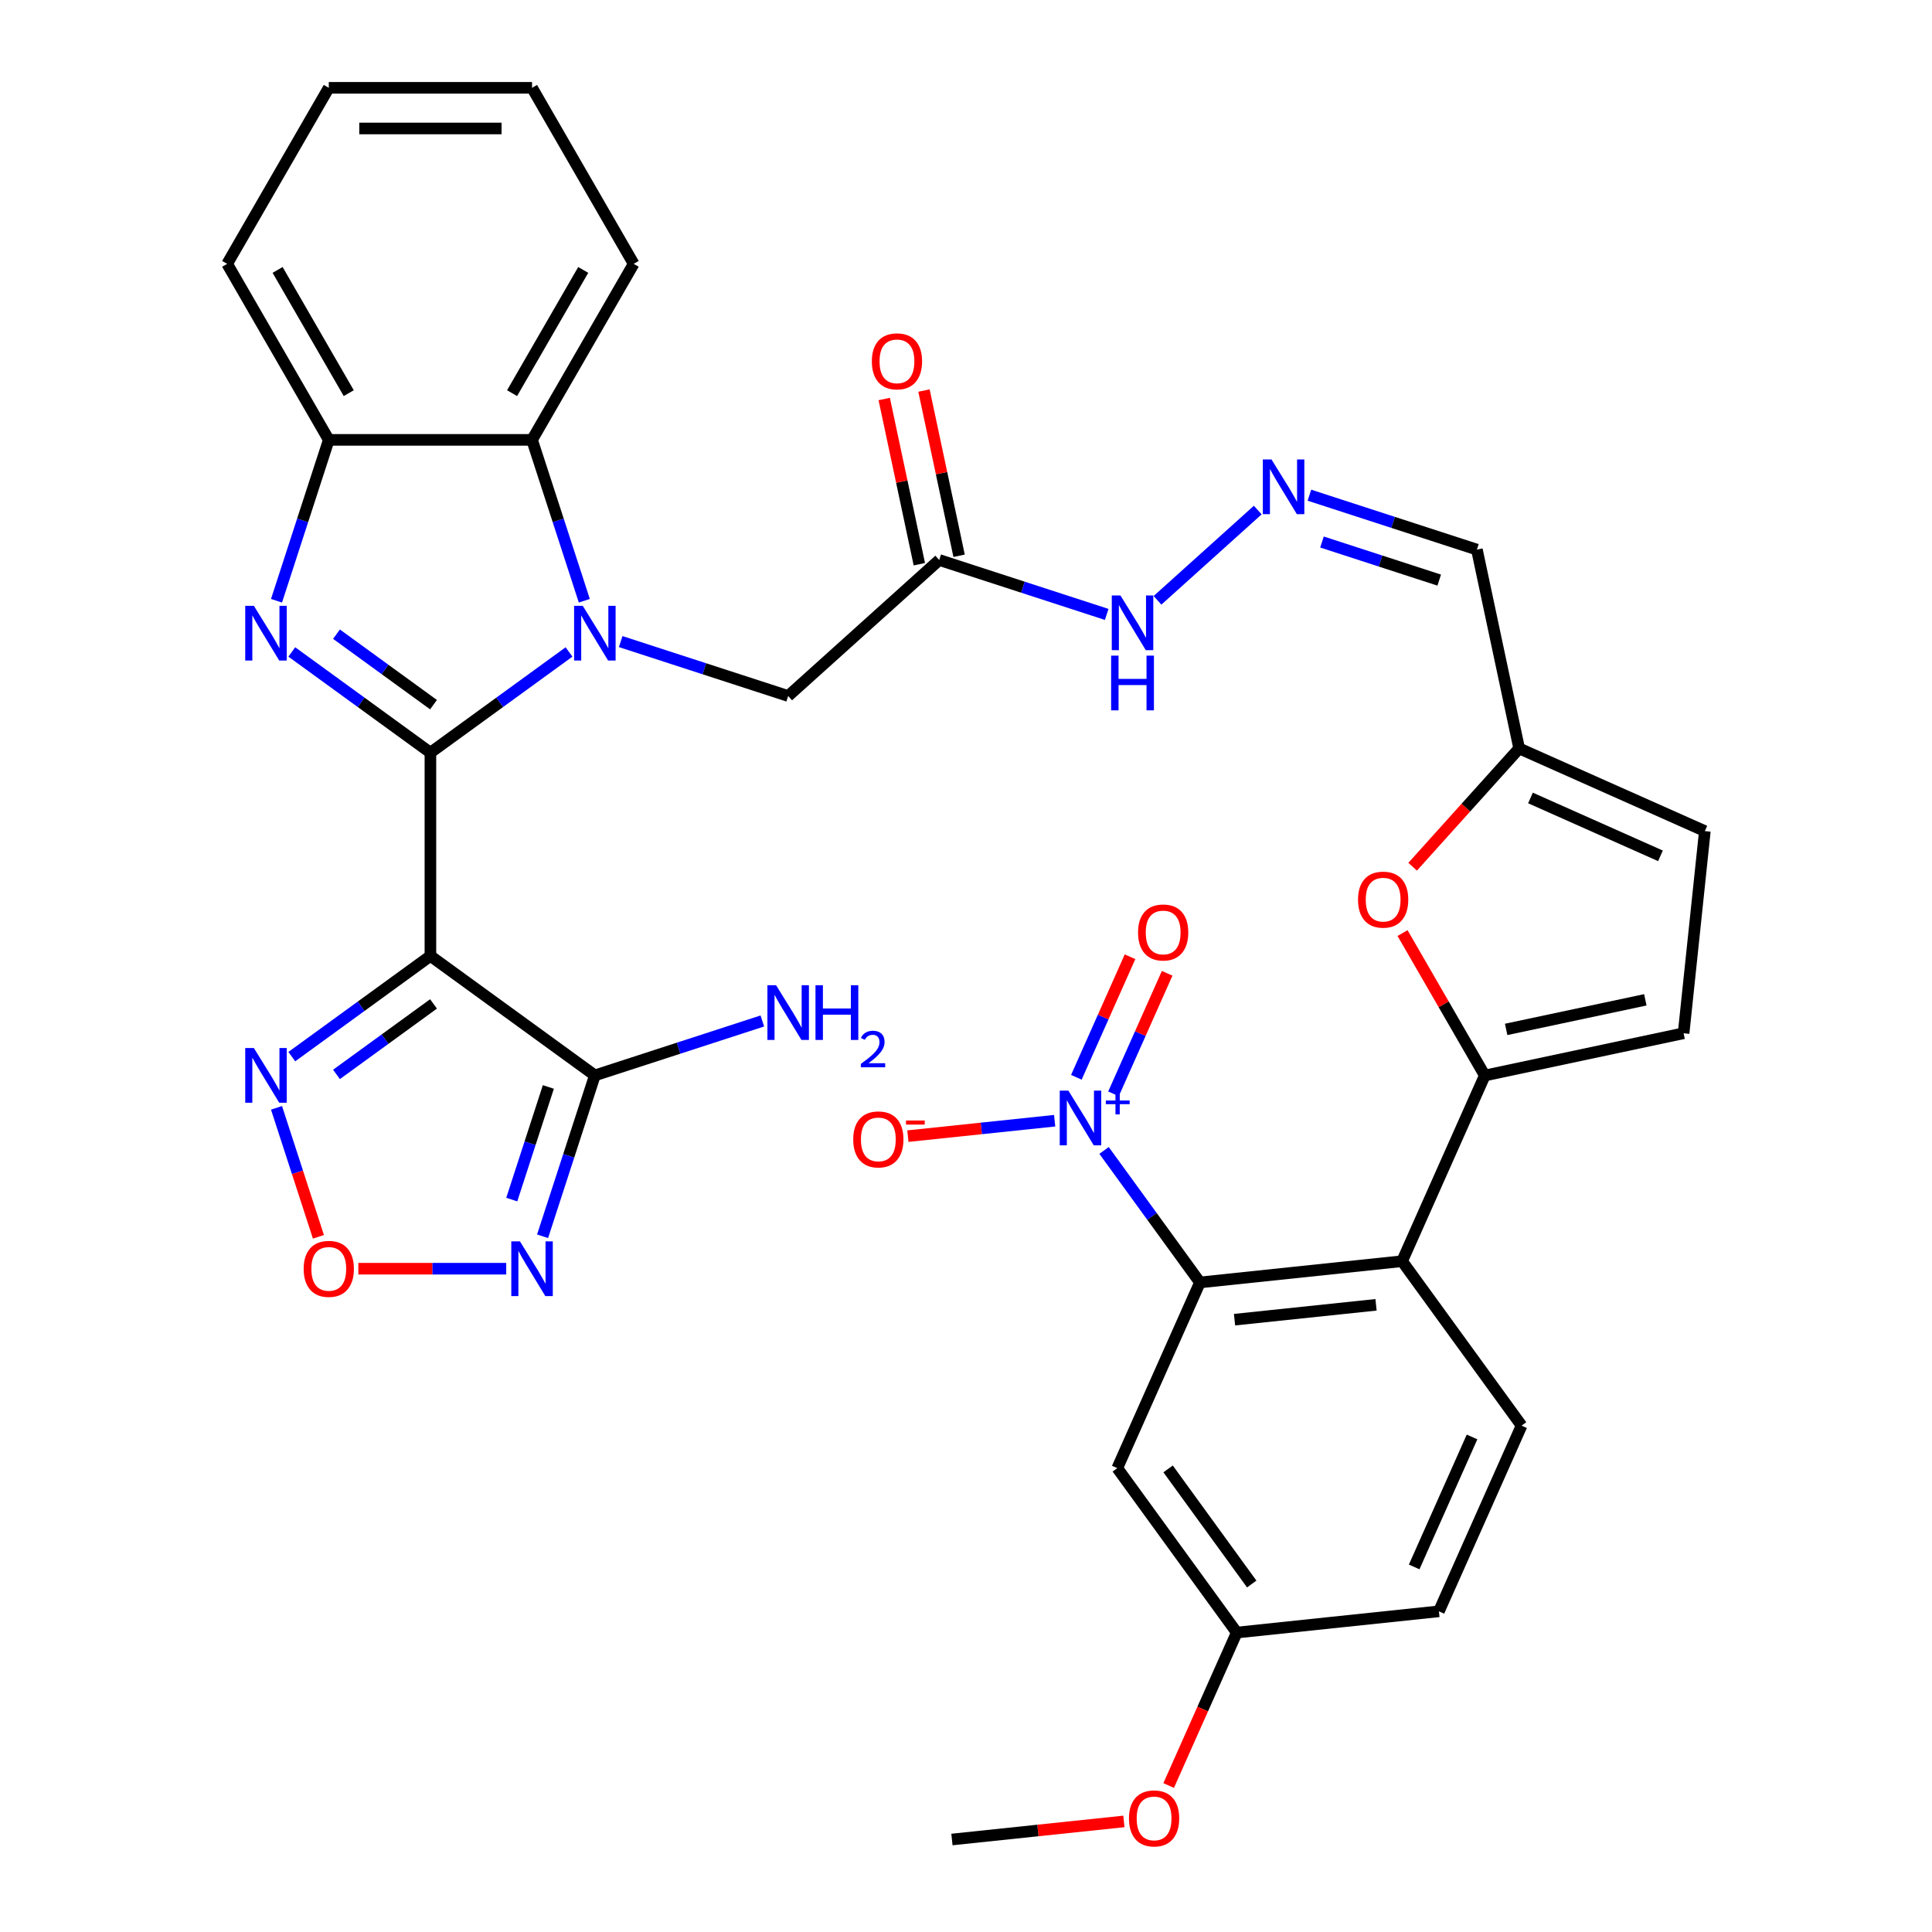 <?xml version='1.0' encoding='iso-8859-1'?>
<svg version='1.1' baseProfile='full'
              xmlns='http://www.w3.org/2000/svg'
                      xmlns:rdkit='http://www.rdkit.org/xml'
                      xmlns:xlink='http://www.w3.org/1999/xlink'
                  xml:space='preserve'
width='1000px' height='1000px' viewBox='0 0 1000 1000'>
<!-- END OF HEADER -->
<rect style='opacity:1.0;fill:#FFFFFF;stroke:none' width='1000' height='1000' x='0' y='0'> </rect>
<path class='bond-0' d='M 222.782,389.577 L 258.654,363.514' style='fill:none;fill-rule:evenodd;stroke:#000000;stroke-width:6px;stroke-linecap:butt;stroke-linejoin:miter;stroke-opacity:1' />
<path class='bond-0' d='M 258.654,363.514 L 294.526,337.452' style='fill:none;fill-rule:evenodd;stroke:#0000FF;stroke-width:6px;stroke-linecap:butt;stroke-linejoin:miter;stroke-opacity:1' />
<path class='bond-1' d='M 222.782,389.577 L 222.782,494.785' style='fill:none;fill-rule:evenodd;stroke:#000000;stroke-width:6px;stroke-linecap:butt;stroke-linejoin:miter;stroke-opacity:1' />
<path class='bond-2' d='M 222.782,389.577 L 186.909,363.514' style='fill:none;fill-rule:evenodd;stroke:#000000;stroke-width:6px;stroke-linecap:butt;stroke-linejoin:miter;stroke-opacity:1' />
<path class='bond-2' d='M 186.909,363.514 L 151.037,337.452' style='fill:none;fill-rule:evenodd;stroke:#0000FF;stroke-width:6px;stroke-linecap:butt;stroke-linejoin:miter;stroke-opacity:1' />
<path class='bond-2' d='M 224.388,364.735 L 199.277,346.491' style='fill:none;fill-rule:evenodd;stroke:#000000;stroke-width:6px;stroke-linecap:butt;stroke-linejoin:miter;stroke-opacity:1' />
<path class='bond-2' d='M 199.277,346.491 L 174.167,328.247' style='fill:none;fill-rule:evenodd;stroke:#0000FF;stroke-width:6px;stroke-linecap:butt;stroke-linejoin:miter;stroke-opacity:1' />
<path class='bond-10' d='M 302.441,310.947 L 288.913,269.313' style='fill:none;fill-rule:evenodd;stroke:#0000FF;stroke-width:6px;stroke-linecap:butt;stroke-linejoin:miter;stroke-opacity:1' />
<path class='bond-10' d='M 288.913,269.313 L 275.385,227.679' style='fill:none;fill-rule:evenodd;stroke:#000000;stroke-width:6px;stroke-linecap:butt;stroke-linejoin:miter;stroke-opacity:1' />
<path class='bond-15' d='M 321.267,332.082 L 364.611,346.165' style='fill:none;fill-rule:evenodd;stroke:#0000FF;stroke-width:6px;stroke-linecap:butt;stroke-linejoin:miter;stroke-opacity:1' />
<path class='bond-15' d='M 364.611,346.165 L 407.955,360.248' style='fill:none;fill-rule:evenodd;stroke:#000000;stroke-width:6px;stroke-linecap:butt;stroke-linejoin:miter;stroke-opacity:1' />
<path class='bond-4' d='M 222.782,494.785 L 307.896,556.624' style='fill:none;fill-rule:evenodd;stroke:#000000;stroke-width:6px;stroke-linecap:butt;stroke-linejoin:miter;stroke-opacity:1' />
<path class='bond-9' d='M 222.782,494.785 L 186.909,520.847' style='fill:none;fill-rule:evenodd;stroke:#000000;stroke-width:6px;stroke-linecap:butt;stroke-linejoin:miter;stroke-opacity:1' />
<path class='bond-9' d='M 186.909,520.847 L 151.037,546.91' style='fill:none;fill-rule:evenodd;stroke:#0000FF;stroke-width:6px;stroke-linecap:butt;stroke-linejoin:miter;stroke-opacity:1' />
<path class='bond-9' d='M 224.388,519.626 L 199.277,537.87' style='fill:none;fill-rule:evenodd;stroke:#000000;stroke-width:6px;stroke-linecap:butt;stroke-linejoin:miter;stroke-opacity:1' />
<path class='bond-9' d='M 199.277,537.87 L 174.167,556.114' style='fill:none;fill-rule:evenodd;stroke:#0000FF;stroke-width:6px;stroke-linecap:butt;stroke-linejoin:miter;stroke-opacity:1' />
<path class='bond-12' d='M 143.123,310.947 L 156.65,269.313' style='fill:none;fill-rule:evenodd;stroke:#0000FF;stroke-width:6px;stroke-linecap:butt;stroke-linejoin:miter;stroke-opacity:1' />
<path class='bond-12' d='M 156.65,269.313 L 170.178,227.679' style='fill:none;fill-rule:evenodd;stroke:#000000;stroke-width:6px;stroke-linecap:butt;stroke-linejoin:miter;stroke-opacity:1' />
<path class='bond-3' d='M 571.457,595.465 L 596.277,629.627' style='fill:none;fill-rule:evenodd;stroke:#0000FF;stroke-width:6px;stroke-linecap:butt;stroke-linejoin:miter;stroke-opacity:1' />
<path class='bond-3' d='M 596.277,629.627 L 621.097,663.789' style='fill:none;fill-rule:evenodd;stroke:#000000;stroke-width:6px;stroke-linecap:butt;stroke-linejoin:miter;stroke-opacity:1' />
<path class='bond-22' d='M 545.888,580.08 L 507.904,584.072' style='fill:none;fill-rule:evenodd;stroke:#0000FF;stroke-width:6px;stroke-linecap:butt;stroke-linejoin:miter;stroke-opacity:1' />
<path class='bond-22' d='M 507.904,584.072 L 469.921,588.064' style='fill:none;fill-rule:evenodd;stroke:#FF0000;stroke-width:6px;stroke-linecap:butt;stroke-linejoin:miter;stroke-opacity:1' />
<path class='bond-23' d='M 576.344,566.164 L 590.234,534.968' style='fill:none;fill-rule:evenodd;stroke:#0000FF;stroke-width:6px;stroke-linecap:butt;stroke-linejoin:miter;stroke-opacity:1' />
<path class='bond-23' d='M 590.234,534.968 L 604.123,503.773' style='fill:none;fill-rule:evenodd;stroke:#FF0000;stroke-width:6px;stroke-linecap:butt;stroke-linejoin:miter;stroke-opacity:1' />
<path class='bond-23' d='M 557.122,557.605 L 571.011,526.41' style='fill:none;fill-rule:evenodd;stroke:#0000FF;stroke-width:6px;stroke-linecap:butt;stroke-linejoin:miter;stroke-opacity:1' />
<path class='bond-23' d='M 571.011,526.41 L 584.9,495.214' style='fill:none;fill-rule:evenodd;stroke:#FF0000;stroke-width:6px;stroke-linecap:butt;stroke-linejoin:miter;stroke-opacity:1' />
<path class='bond-8' d='M 307.896,556.624 L 294.369,598.258' style='fill:none;fill-rule:evenodd;stroke:#000000;stroke-width:6px;stroke-linecap:butt;stroke-linejoin:miter;stroke-opacity:1' />
<path class='bond-8' d='M 294.369,598.258 L 280.841,639.892' style='fill:none;fill-rule:evenodd;stroke:#0000FF;stroke-width:6px;stroke-linecap:butt;stroke-linejoin:miter;stroke-opacity:1' />
<path class='bond-8' d='M 283.826,562.612 L 274.357,591.756' style='fill:none;fill-rule:evenodd;stroke:#000000;stroke-width:6px;stroke-linecap:butt;stroke-linejoin:miter;stroke-opacity:1' />
<path class='bond-8' d='M 274.357,591.756 L 264.888,620.9' style='fill:none;fill-rule:evenodd;stroke:#0000FF;stroke-width:6px;stroke-linecap:butt;stroke-linejoin:miter;stroke-opacity:1' />
<path class='bond-27' d='M 307.896,556.624 L 351.24,542.541' style='fill:none;fill-rule:evenodd;stroke:#000000;stroke-width:6px;stroke-linecap:butt;stroke-linejoin:miter;stroke-opacity:1' />
<path class='bond-27' d='M 351.24,542.541 L 394.584,528.457' style='fill:none;fill-rule:evenodd;stroke:#0000FF;stroke-width:6px;stroke-linecap:butt;stroke-linejoin:miter;stroke-opacity:1' />
<path class='bond-5' d='M 621.097,663.789 L 725.728,652.792' style='fill:none;fill-rule:evenodd;stroke:#000000;stroke-width:6px;stroke-linecap:butt;stroke-linejoin:miter;stroke-opacity:1' />
<path class='bond-5' d='M 638.991,683.066 L 712.233,675.368' style='fill:none;fill-rule:evenodd;stroke:#000000;stroke-width:6px;stroke-linecap:butt;stroke-linejoin:miter;stroke-opacity:1' />
<path class='bond-18' d='M 621.097,663.789 L 578.305,759.901' style='fill:none;fill-rule:evenodd;stroke:#000000;stroke-width:6px;stroke-linecap:butt;stroke-linejoin:miter;stroke-opacity:1' />
<path class='bond-6' d='M 768.52,556.68 L 747.238,519.819' style='fill:none;fill-rule:evenodd;stroke:#000000;stroke-width:6px;stroke-linecap:butt;stroke-linejoin:miter;stroke-opacity:1' />
<path class='bond-6' d='M 747.238,519.819 L 725.957,482.958' style='fill:none;fill-rule:evenodd;stroke:#FF0000;stroke-width:6px;stroke-linecap:butt;stroke-linejoin:miter;stroke-opacity:1' />
<path class='bond-7' d='M 768.52,556.68 L 725.728,652.792' style='fill:none;fill-rule:evenodd;stroke:#000000;stroke-width:6px;stroke-linecap:butt;stroke-linejoin:miter;stroke-opacity:1' />
<path class='bond-39' d='M 768.52,556.68 L 871.429,534.807' style='fill:none;fill-rule:evenodd;stroke:#000000;stroke-width:6px;stroke-linecap:butt;stroke-linejoin:miter;stroke-opacity:1' />
<path class='bond-39' d='M 779.582,532.818 L 851.618,517.506' style='fill:none;fill-rule:evenodd;stroke:#000000;stroke-width:6px;stroke-linecap:butt;stroke-linejoin:miter;stroke-opacity:1' />
<path class='bond-20' d='M 725.728,652.792 L 787.568,737.907' style='fill:none;fill-rule:evenodd;stroke:#000000;stroke-width:6px;stroke-linecap:butt;stroke-linejoin:miter;stroke-opacity:1' />
<path class='bond-37' d='M 262.015,656.682 L 223.745,656.682' style='fill:none;fill-rule:evenodd;stroke:#0000FF;stroke-width:6px;stroke-linecap:butt;stroke-linejoin:miter;stroke-opacity:1' />
<path class='bond-37' d='M 223.745,656.682 L 185.474,656.682' style='fill:none;fill-rule:evenodd;stroke:#FF0000;stroke-width:6px;stroke-linecap:butt;stroke-linejoin:miter;stroke-opacity:1' />
<path class='bond-11' d='M 143.123,573.414 L 153.968,606.794' style='fill:none;fill-rule:evenodd;stroke:#0000FF;stroke-width:6px;stroke-linecap:butt;stroke-linejoin:miter;stroke-opacity:1' />
<path class='bond-11' d='M 153.968,606.794 L 164.814,640.173' style='fill:none;fill-rule:evenodd;stroke:#FF0000;stroke-width:6px;stroke-linecap:butt;stroke-linejoin:miter;stroke-opacity:1' />
<path class='bond-30' d='M 275.385,227.679 L 327.989,136.567' style='fill:none;fill-rule:evenodd;stroke:#000000;stroke-width:6px;stroke-linecap:butt;stroke-linejoin:miter;stroke-opacity:1' />
<path class='bond-30' d='M 265.054,203.492 L 301.876,139.713' style='fill:none;fill-rule:evenodd;stroke:#000000;stroke-width:6px;stroke-linecap:butt;stroke-linejoin:miter;stroke-opacity:1' />
<path class='bond-36' d='M 275.385,227.679 L 170.178,227.679' style='fill:none;fill-rule:evenodd;stroke:#000000;stroke-width:6px;stroke-linecap:butt;stroke-linejoin:miter;stroke-opacity:1' />
<path class='bond-32' d='M 170.178,227.679 L 117.574,136.567' style='fill:none;fill-rule:evenodd;stroke:#000000;stroke-width:6px;stroke-linecap:butt;stroke-linejoin:miter;stroke-opacity:1' />
<path class='bond-32' d='M 180.51,203.492 L 143.687,139.713' style='fill:none;fill-rule:evenodd;stroke:#000000;stroke-width:6px;stroke-linecap:butt;stroke-linejoin:miter;stroke-opacity:1' />
<path class='bond-13' d='M 731.178,448.618 L 758.746,418.001' style='fill:none;fill-rule:evenodd;stroke:#FF0000;stroke-width:6px;stroke-linecap:butt;stroke-linejoin:miter;stroke-opacity:1' />
<path class='bond-13' d='M 758.746,418.001 L 786.314,387.384' style='fill:none;fill-rule:evenodd;stroke:#000000;stroke-width:6px;stroke-linecap:butt;stroke-linejoin:miter;stroke-opacity:1' />
<path class='bond-14' d='M 871.429,534.807 L 882.426,430.175' style='fill:none;fill-rule:evenodd;stroke:#000000;stroke-width:6px;stroke-linecap:butt;stroke-linejoin:miter;stroke-opacity:1' />
<path class='bond-16' d='M 407.955,360.248 L 486.139,289.851' style='fill:none;fill-rule:evenodd;stroke:#000000;stroke-width:6px;stroke-linecap:butt;stroke-linejoin:miter;stroke-opacity:1' />
<path class='bond-25' d='M 486.139,289.851 L 529.483,303.934' style='fill:none;fill-rule:evenodd;stroke:#000000;stroke-width:6px;stroke-linecap:butt;stroke-linejoin:miter;stroke-opacity:1' />
<path class='bond-25' d='M 529.483,303.934 L 572.827,318.018' style='fill:none;fill-rule:evenodd;stroke:#0000FF;stroke-width:6px;stroke-linecap:butt;stroke-linejoin:miter;stroke-opacity:1' />
<path class='bond-26' d='M 496.43,287.664 L 487.341,244.904' style='fill:none;fill-rule:evenodd;stroke:#000000;stroke-width:6px;stroke-linecap:butt;stroke-linejoin:miter;stroke-opacity:1' />
<path class='bond-26' d='M 487.341,244.904 L 478.252,202.145' style='fill:none;fill-rule:evenodd;stroke:#FF0000;stroke-width:6px;stroke-linecap:butt;stroke-linejoin:miter;stroke-opacity:1' />
<path class='bond-26' d='M 475.848,292.038 L 466.76,249.279' style='fill:none;fill-rule:evenodd;stroke:#000000;stroke-width:6px;stroke-linecap:butt;stroke-linejoin:miter;stroke-opacity:1' />
<path class='bond-26' d='M 466.76,249.279 L 457.671,206.52' style='fill:none;fill-rule:evenodd;stroke:#FF0000;stroke-width:6px;stroke-linecap:butt;stroke-linejoin:miter;stroke-opacity:1' />
<path class='bond-17' d='M 786.314,387.384 L 764.44,284.475' style='fill:none;fill-rule:evenodd;stroke:#000000;stroke-width:6px;stroke-linecap:butt;stroke-linejoin:miter;stroke-opacity:1' />
<path class='bond-21' d='M 786.314,387.384 L 882.426,430.175' style='fill:none;fill-rule:evenodd;stroke:#000000;stroke-width:6px;stroke-linecap:butt;stroke-linejoin:miter;stroke-opacity:1' />
<path class='bond-21' d='M 792.172,413.025 L 859.451,442.979' style='fill:none;fill-rule:evenodd;stroke:#000000;stroke-width:6px;stroke-linecap:butt;stroke-linejoin:miter;stroke-opacity:1' />
<path class='bond-40' d='M 578.305,759.901 L 640.145,845.016' style='fill:none;fill-rule:evenodd;stroke:#000000;stroke-width:6px;stroke-linecap:butt;stroke-linejoin:miter;stroke-opacity:1' />
<path class='bond-40' d='M 604.604,760.301 L 647.892,819.881' style='fill:none;fill-rule:evenodd;stroke:#000000;stroke-width:6px;stroke-linecap:butt;stroke-linejoin:miter;stroke-opacity:1' />
<path class='bond-19' d='M 651.012,264.003 L 599.118,310.728' style='fill:none;fill-rule:evenodd;stroke:#0000FF;stroke-width:6px;stroke-linecap:butt;stroke-linejoin:miter;stroke-opacity:1' />
<path class='bond-24' d='M 677.752,256.309 L 721.096,270.392' style='fill:none;fill-rule:evenodd;stroke:#0000FF;stroke-width:6px;stroke-linecap:butt;stroke-linejoin:miter;stroke-opacity:1' />
<path class='bond-24' d='M 721.096,270.392 L 764.44,284.475' style='fill:none;fill-rule:evenodd;stroke:#000000;stroke-width:6px;stroke-linecap:butt;stroke-linejoin:miter;stroke-opacity:1' />
<path class='bond-24' d='M 684.253,280.545 L 714.594,290.403' style='fill:none;fill-rule:evenodd;stroke:#0000FF;stroke-width:6px;stroke-linecap:butt;stroke-linejoin:miter;stroke-opacity:1' />
<path class='bond-24' d='M 714.594,290.403 L 744.935,300.262' style='fill:none;fill-rule:evenodd;stroke:#000000;stroke-width:6px;stroke-linecap:butt;stroke-linejoin:miter;stroke-opacity:1' />
<path class='bond-29' d='M 787.568,737.907 L 744.776,834.019' style='fill:none;fill-rule:evenodd;stroke:#000000;stroke-width:6px;stroke-linecap:butt;stroke-linejoin:miter;stroke-opacity:1' />
<path class='bond-29' d='M 761.927,743.765 L 731.972,811.044' style='fill:none;fill-rule:evenodd;stroke:#000000;stroke-width:6px;stroke-linecap:butt;stroke-linejoin:miter;stroke-opacity:1' />
<path class='bond-28' d='M 640.145,845.016 L 744.776,834.019' style='fill:none;fill-rule:evenodd;stroke:#000000;stroke-width:6px;stroke-linecap:butt;stroke-linejoin:miter;stroke-opacity:1' />
<path class='bond-31' d='M 640.145,845.016 L 622.522,884.597' style='fill:none;fill-rule:evenodd;stroke:#000000;stroke-width:6px;stroke-linecap:butt;stroke-linejoin:miter;stroke-opacity:1' />
<path class='bond-31' d='M 622.522,884.597 L 604.9,924.178' style='fill:none;fill-rule:evenodd;stroke:#FF0000;stroke-width:6px;stroke-linecap:butt;stroke-linejoin:miter;stroke-opacity:1' />
<path class='bond-34' d='M 327.989,136.567 L 275.385,45.455' style='fill:none;fill-rule:evenodd;stroke:#000000;stroke-width:6px;stroke-linecap:butt;stroke-linejoin:miter;stroke-opacity:1' />
<path class='bond-33' d='M 581.723,942.771 L 537.222,947.448' style='fill:none;fill-rule:evenodd;stroke:#FF0000;stroke-width:6px;stroke-linecap:butt;stroke-linejoin:miter;stroke-opacity:1' />
<path class='bond-33' d='M 537.222,947.448 L 492.722,952.125' style='fill:none;fill-rule:evenodd;stroke:#000000;stroke-width:6px;stroke-linecap:butt;stroke-linejoin:miter;stroke-opacity:1' />
<path class='bond-35' d='M 117.574,136.567 L 170.178,45.455' style='fill:none;fill-rule:evenodd;stroke:#000000;stroke-width:6px;stroke-linecap:butt;stroke-linejoin:miter;stroke-opacity:1' />
<path class='bond-38' d='M 275.385,45.455 L 170.178,45.455' style='fill:none;fill-rule:evenodd;stroke:#000000;stroke-width:6px;stroke-linecap:butt;stroke-linejoin:miter;stroke-opacity:1' />
<path class='bond-38' d='M 259.604,66.496 L 185.959,66.496' style='fill:none;fill-rule:evenodd;stroke:#000000;stroke-width:6px;stroke-linecap:butt;stroke-linejoin:miter;stroke-opacity:1' />
<path  class='atom-1' d='M 301.636 313.578
L 310.916 328.578
Q 311.836 330.058, 313.316 332.738
Q 314.796 335.418, 314.876 335.578
L 314.876 313.578
L 318.636 313.578
L 318.636 341.898
L 314.756 341.898
L 304.796 325.498
Q 303.636 323.578, 302.396 321.378
Q 301.196 319.178, 300.836 318.498
L 300.836 341.898
L 297.156 341.898
L 297.156 313.578
L 301.636 313.578
' fill='#0000FF'/>
<path  class='atom-3' d='M 131.407 313.578
L 140.687 328.578
Q 141.607 330.058, 143.087 332.738
Q 144.567 335.418, 144.647 335.578
L 144.647 313.578
L 148.407 313.578
L 148.407 341.898
L 144.527 341.898
L 134.567 325.498
Q 133.407 323.578, 132.167 321.378
Q 130.967 319.178, 130.607 318.498
L 130.607 341.898
L 126.927 341.898
L 126.927 313.578
L 131.407 313.578
' fill='#0000FF'/>
<path  class='atom-4' d='M 552.998 564.515
L 562.278 579.515
Q 563.198 580.995, 564.678 583.675
Q 566.158 586.355, 566.238 586.515
L 566.238 564.515
L 569.998 564.515
L 569.998 592.835
L 566.118 592.835
L 556.158 576.435
Q 554.998 574.515, 553.758 572.315
Q 552.558 570.115, 552.198 569.435
L 552.198 592.835
L 548.518 592.835
L 548.518 564.515
L 552.998 564.515
' fill='#0000FF'/>
<path  class='atom-4' d='M 572.374 569.62
L 577.363 569.62
L 577.363 564.366
L 579.581 564.366
L 579.581 569.62
L 584.703 569.62
L 584.703 571.52
L 579.581 571.52
L 579.581 576.8
L 577.363 576.8
L 577.363 571.52
L 572.374 571.52
L 572.374 569.62
' fill='#0000FF'/>
<path  class='atom-9' d='M 269.125 642.522
L 278.405 657.522
Q 279.325 659.002, 280.805 661.682
Q 282.285 664.362, 282.365 664.522
L 282.365 642.522
L 286.125 642.522
L 286.125 670.842
L 282.245 670.842
L 272.285 654.442
Q 271.125 652.522, 269.885 650.322
Q 268.685 648.122, 268.325 647.442
L 268.325 670.842
L 264.645 670.842
L 264.645 642.522
L 269.125 642.522
' fill='#0000FF'/>
<path  class='atom-10' d='M 131.407 542.464
L 140.687 557.464
Q 141.607 558.944, 143.087 561.624
Q 144.567 564.304, 144.647 564.464
L 144.647 542.464
L 148.407 542.464
L 148.407 570.784
L 144.527 570.784
L 134.567 554.384
Q 133.407 552.464, 132.167 550.264
Q 130.967 548.064, 130.607 547.384
L 130.607 570.784
L 126.927 570.784
L 126.927 542.464
L 131.407 542.464
' fill='#0000FF'/>
<path  class='atom-12' d='M 157.178 656.762
Q 157.178 649.962, 160.538 646.162
Q 163.898 642.362, 170.178 642.362
Q 176.458 642.362, 179.818 646.162
Q 183.178 649.962, 183.178 656.762
Q 183.178 663.642, 179.778 667.562
Q 176.378 671.442, 170.178 671.442
Q 163.938 671.442, 160.538 667.562
Q 157.178 663.682, 157.178 656.762
M 170.178 668.242
Q 174.498 668.242, 176.818 665.362
Q 179.178 662.442, 179.178 656.762
Q 179.178 651.202, 176.818 648.402
Q 174.498 645.562, 170.178 645.562
Q 165.858 645.562, 163.498 648.362
Q 161.178 651.162, 161.178 656.762
Q 161.178 662.482, 163.498 665.362
Q 165.858 668.242, 170.178 668.242
' fill='#FF0000'/>
<path  class='atom-14' d='M 702.916 465.648
Q 702.916 458.848, 706.276 455.048
Q 709.636 451.248, 715.916 451.248
Q 722.196 451.248, 725.556 455.048
Q 728.916 458.848, 728.916 465.648
Q 728.916 472.528, 725.516 476.448
Q 722.116 480.328, 715.916 480.328
Q 709.676 480.328, 706.276 476.448
Q 702.916 472.568, 702.916 465.648
M 715.916 477.128
Q 720.236 477.128, 722.556 474.248
Q 724.916 471.328, 724.916 465.648
Q 724.916 460.088, 722.556 457.288
Q 720.236 454.448, 715.916 454.448
Q 711.596 454.448, 709.236 457.248
Q 706.916 460.048, 706.916 465.648
Q 706.916 471.368, 709.236 474.248
Q 711.596 477.128, 715.916 477.128
' fill='#FF0000'/>
<path  class='atom-20' d='M 658.122 237.804
L 667.402 252.804
Q 668.322 254.284, 669.802 256.964
Q 671.282 259.644, 671.362 259.804
L 671.362 237.804
L 675.122 237.804
L 675.122 266.124
L 671.242 266.124
L 661.282 249.724
Q 660.122 247.804, 658.882 245.604
Q 657.682 243.404, 657.322 242.724
L 657.322 266.124
L 653.642 266.124
L 653.642 237.804
L 658.122 237.804
' fill='#0000FF'/>
<path  class='atom-23' d='M 441.627 589.752
Q 441.627 582.952, 444.987 579.152
Q 448.347 575.352, 454.627 575.352
Q 460.907 575.352, 464.267 579.152
Q 467.627 582.952, 467.627 589.752
Q 467.627 596.632, 464.227 600.552
Q 460.827 604.432, 454.627 604.432
Q 448.387 604.432, 444.987 600.552
Q 441.627 596.672, 441.627 589.752
M 454.627 601.232
Q 458.947 601.232, 461.267 598.352
Q 463.627 595.432, 463.627 589.752
Q 463.627 584.192, 461.267 581.392
Q 458.947 578.552, 454.627 578.552
Q 450.307 578.552, 447.947 581.352
Q 445.627 584.152, 445.627 589.752
Q 445.627 595.472, 447.947 598.352
Q 450.307 601.232, 454.627 601.232
' fill='#FF0000'/>
<path  class='atom-23' d='M 468.947 579.974
L 478.635 579.974
L 478.635 582.086
L 468.947 582.086
L 468.947 579.974
' fill='#FF0000'/>
<path  class='atom-24' d='M 589.05 482.643
Q 589.05 475.843, 592.41 472.043
Q 595.77 468.243, 602.05 468.243
Q 608.33 468.243, 611.69 472.043
Q 615.05 475.843, 615.05 482.643
Q 615.05 489.523, 611.65 493.443
Q 608.25 497.323, 602.05 497.323
Q 595.81 497.323, 592.41 493.443
Q 589.05 489.563, 589.05 482.643
M 602.05 494.123
Q 606.37 494.123, 608.69 491.243
Q 611.05 488.323, 611.05 482.643
Q 611.05 477.083, 608.69 474.283
Q 606.37 471.443, 602.05 471.443
Q 597.73 471.443, 595.37 474.243
Q 593.05 477.043, 593.05 482.643
Q 593.05 488.363, 595.37 491.243
Q 597.73 494.123, 602.05 494.123
' fill='#FF0000'/>
<path  class='atom-26' d='M 579.937 308.202
L 589.217 323.202
Q 590.137 324.682, 591.617 327.362
Q 593.097 330.042, 593.177 330.202
L 593.177 308.202
L 596.937 308.202
L 596.937 336.522
L 593.057 336.522
L 583.097 320.122
Q 581.937 318.202, 580.697 316.002
Q 579.497 313.802, 579.137 313.122
L 579.137 336.522
L 575.457 336.522
L 575.457 308.202
L 579.937 308.202
' fill='#0000FF'/>
<path  class='atom-26' d='M 575.117 339.354
L 578.957 339.354
L 578.957 351.394
L 593.437 351.394
L 593.437 339.354
L 597.277 339.354
L 597.277 367.674
L 593.437 367.674
L 593.437 354.594
L 578.957 354.594
L 578.957 367.674
L 575.117 367.674
L 575.117 339.354
' fill='#0000FF'/>
<path  class='atom-27' d='M 451.265 187.022
Q 451.265 180.222, 454.625 176.422
Q 457.985 172.622, 464.265 172.622
Q 470.545 172.622, 473.905 176.422
Q 477.265 180.222, 477.265 187.022
Q 477.265 193.902, 473.865 197.822
Q 470.465 201.702, 464.265 201.702
Q 458.025 201.702, 454.625 197.822
Q 451.265 193.942, 451.265 187.022
M 464.265 198.502
Q 468.585 198.502, 470.905 195.622
Q 473.265 192.702, 473.265 187.022
Q 473.265 181.462, 470.905 178.662
Q 468.585 175.822, 464.265 175.822
Q 459.945 175.822, 457.585 178.622
Q 455.265 181.422, 455.265 187.022
Q 455.265 192.742, 457.585 195.622
Q 459.945 198.502, 464.265 198.502
' fill='#FF0000'/>
<path  class='atom-28' d='M 401.695 509.953
L 410.975 524.953
Q 411.895 526.433, 413.375 529.113
Q 414.855 531.793, 414.935 531.953
L 414.935 509.953
L 418.695 509.953
L 418.695 538.273
L 414.815 538.273
L 404.855 521.873
Q 403.695 519.953, 402.455 517.753
Q 401.255 515.553, 400.895 514.873
L 400.895 538.273
L 397.215 538.273
L 397.215 509.953
L 401.695 509.953
' fill='#0000FF'/>
<path  class='atom-28' d='M 422.095 509.953
L 425.935 509.953
L 425.935 521.993
L 440.415 521.993
L 440.415 509.953
L 444.255 509.953
L 444.255 538.273
L 440.415 538.273
L 440.415 525.193
L 425.935 525.193
L 425.935 538.273
L 422.095 538.273
L 422.095 509.953
' fill='#0000FF'/>
<path  class='atom-28' d='M 445.627 537.279
Q 446.314 535.511, 447.951 534.534
Q 449.587 533.531, 451.858 533.531
Q 454.683 533.531, 456.267 535.062
Q 457.851 536.593, 457.851 539.312
Q 457.851 542.084, 455.791 544.671
Q 453.759 547.259, 449.535 550.321
L 458.167 550.321
L 458.167 552.433
L 445.575 552.433
L 445.575 550.664
Q 449.059 548.183, 451.119 546.335
Q 453.204 544.487, 454.207 542.823
Q 455.211 541.16, 455.211 539.444
Q 455.211 537.649, 454.313 536.646
Q 453.415 535.643, 451.858 535.643
Q 450.353 535.643, 449.35 536.25
Q 448.347 536.857, 447.634 538.203
L 445.627 537.279
' fill='#0000FF'/>
<path  class='atom-32' d='M 584.353 941.208
Q 584.353 934.408, 587.713 930.608
Q 591.073 926.808, 597.353 926.808
Q 603.633 926.808, 606.993 930.608
Q 610.353 934.408, 610.353 941.208
Q 610.353 948.088, 606.953 952.008
Q 603.553 955.888, 597.353 955.888
Q 591.113 955.888, 587.713 952.008
Q 584.353 948.128, 584.353 941.208
M 597.353 952.688
Q 601.673 952.688, 603.993 949.808
Q 606.353 946.888, 606.353 941.208
Q 606.353 935.648, 603.993 932.848
Q 601.673 930.008, 597.353 930.008
Q 593.033 930.008, 590.673 932.808
Q 588.353 935.608, 588.353 941.208
Q 588.353 946.928, 590.673 949.808
Q 593.033 952.688, 597.353 952.688
' fill='#FF0000'/>
</svg>
